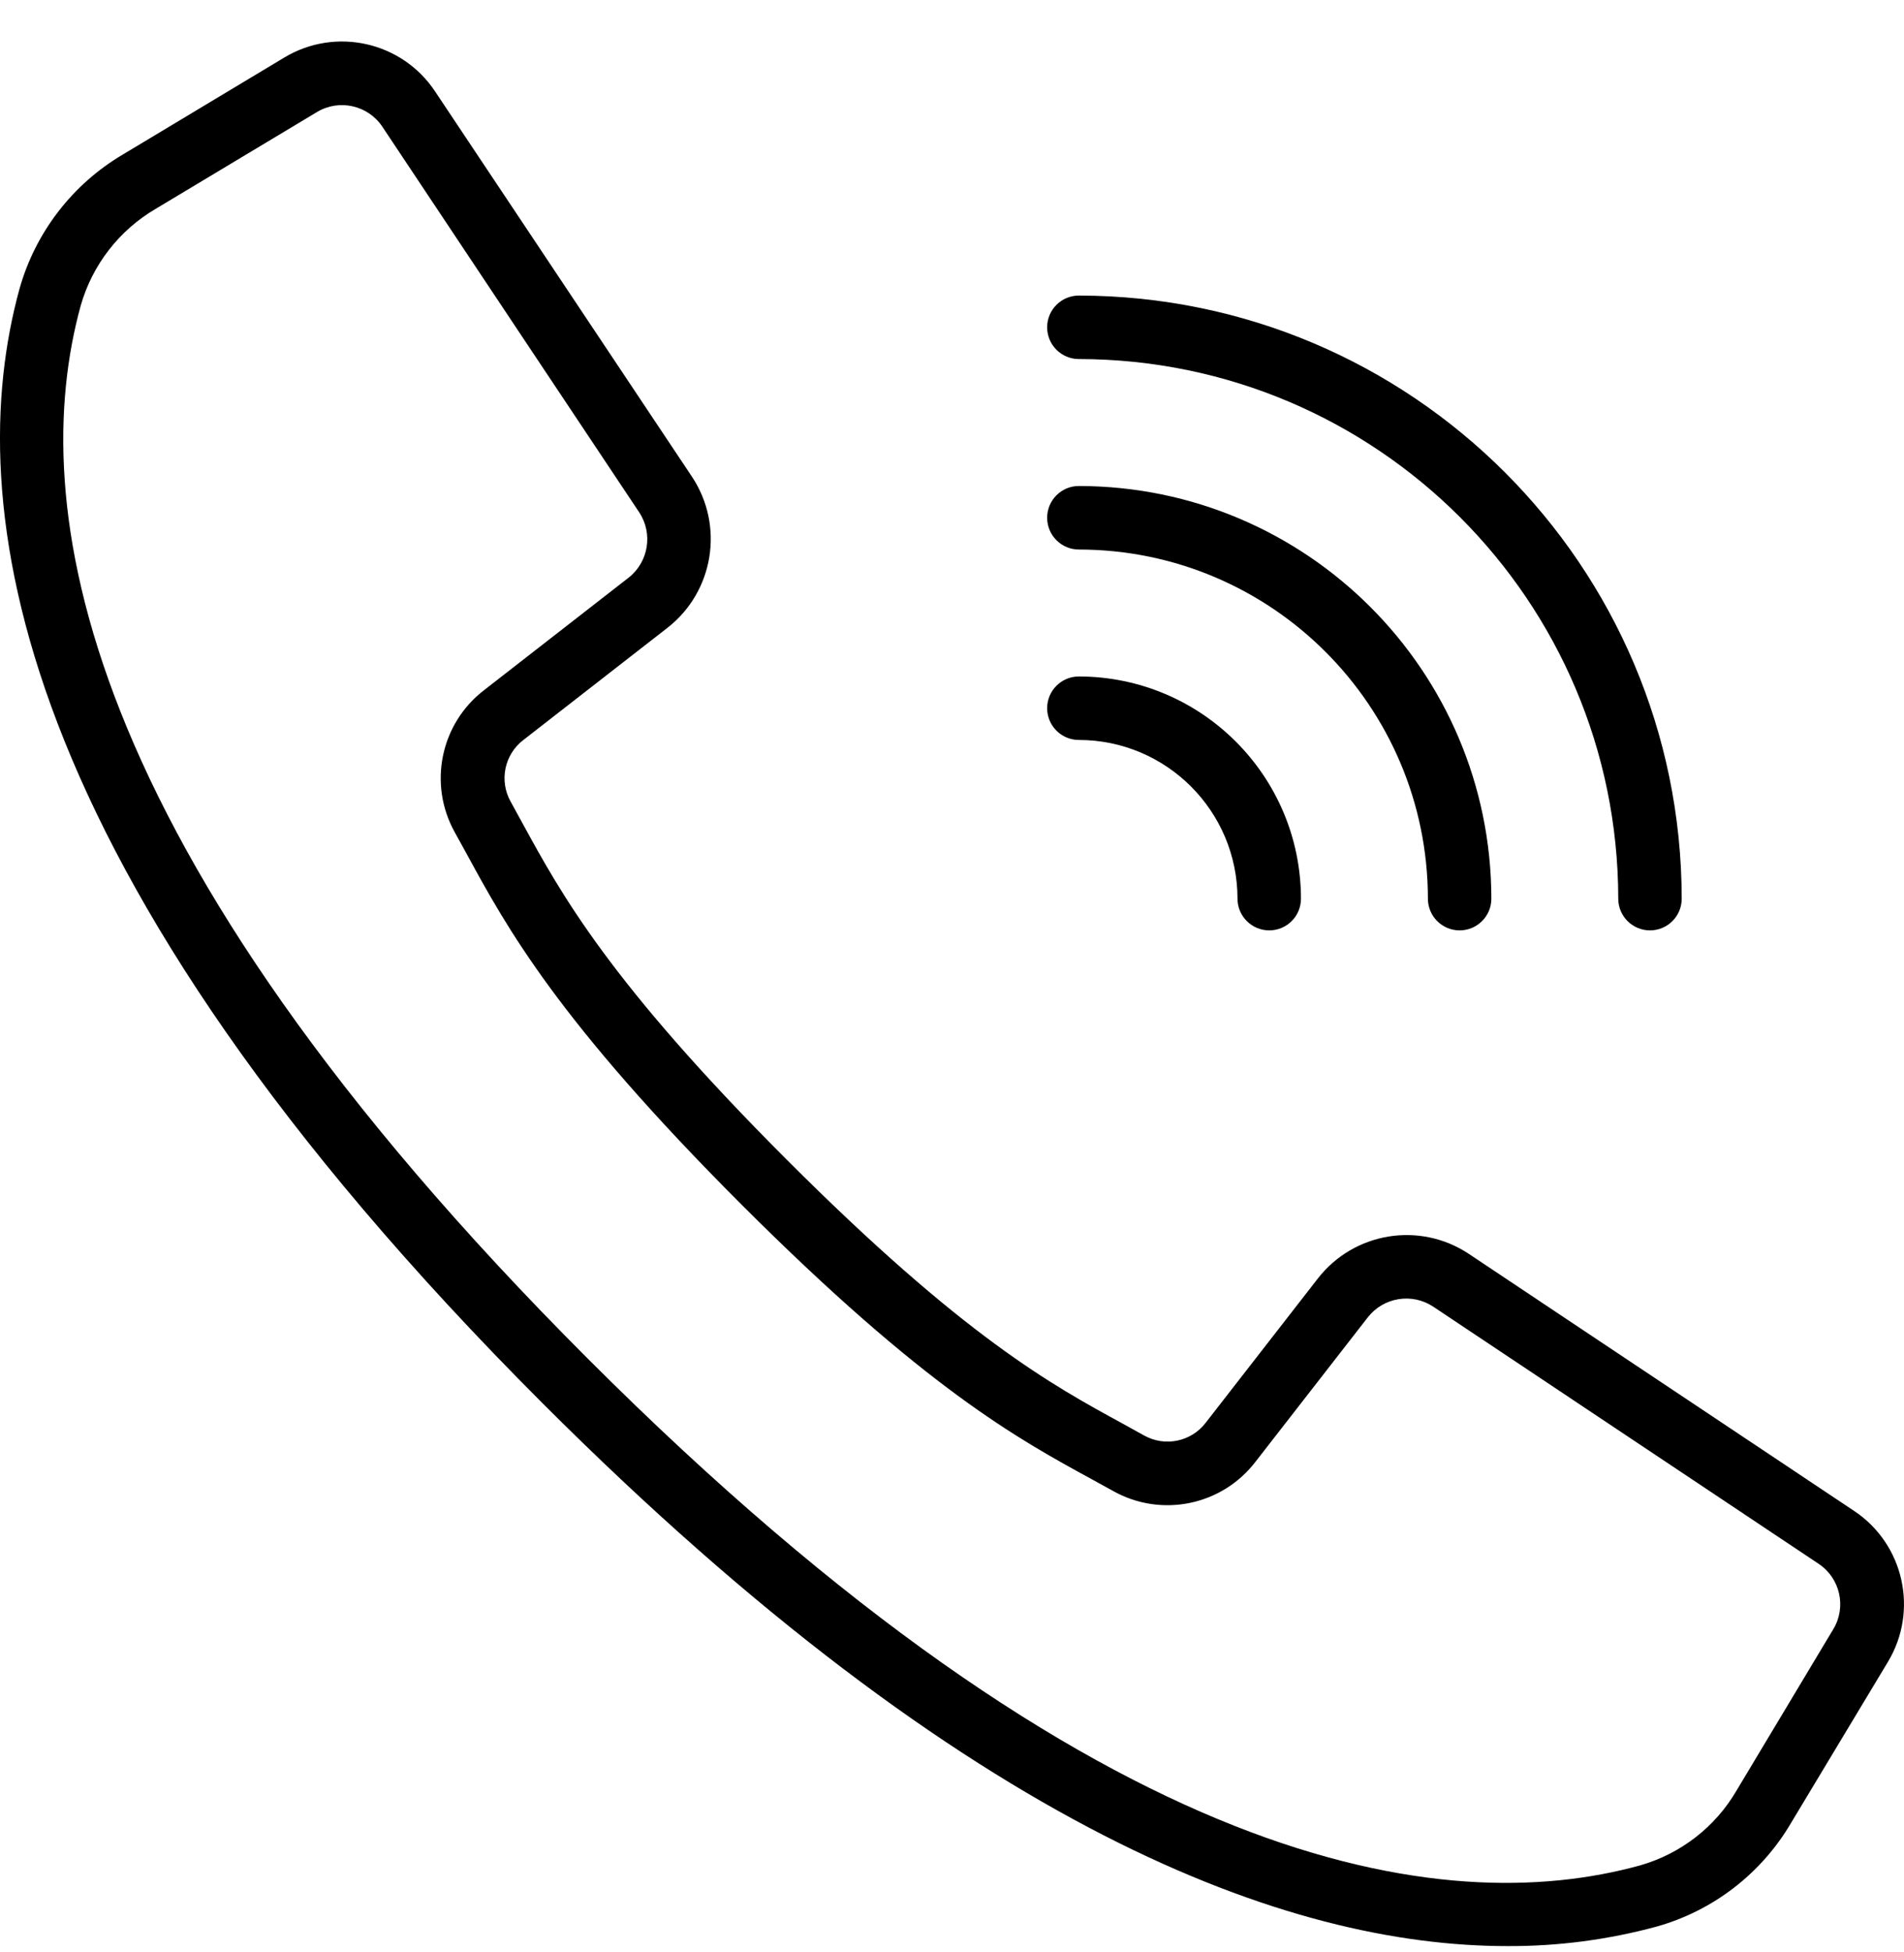 <?xml version="1.0" encoding="UTF-8"?> <svg xmlns="http://www.w3.org/2000/svg" width="40" height="41" viewBox="0 0 40 41" fill="none"><g clip-path="url(#clip0_10511_45048)"><path d="M38.95 31.728L30.854 26.329C29.827 25.649 28.45 25.873 27.69 26.843L25.332 29.875C25.029 30.274 24.478 30.39 24.039 30.147L23.591 29.899C22.104 29.089 20.253 28.08 16.525 24.35C12.797 20.621 11.786 18.769 10.975 17.285L10.729 16.836C10.482 16.398 10.596 15.844 10.996 15.539L14.026 13.181C14.995 12.422 15.219 11.045 14.541 10.017L9.141 1.921C8.446 0.874 7.05 0.56 5.973 1.208L2.587 3.241C1.523 3.867 0.743 4.88 0.409 6.068C-0.81 10.509 0.107 18.176 11.4 29.47C20.384 38.453 27.072 40.868 31.668 40.868C32.726 40.873 33.78 40.735 34.801 40.459C35.989 40.126 37.002 39.346 37.627 38.282L39.663 34.898C40.311 33.821 39.997 32.424 38.95 31.728ZM38.514 34.214L36.483 37.6C36.035 38.368 35.306 38.932 34.45 39.175C30.35 40.301 23.185 39.369 12.344 28.527C1.502 17.685 0.569 10.522 1.695 6.42C1.939 5.563 2.504 4.834 3.273 4.384L6.659 2.353C7.126 2.072 7.732 2.209 8.034 2.663L10.967 7.066L13.428 10.758C13.723 11.204 13.626 11.801 13.206 12.131L10.175 14.489C9.252 15.194 8.989 16.47 9.557 17.483L9.798 17.921C10.649 19.483 11.709 21.427 15.575 25.293C19.442 29.159 21.385 30.218 22.947 31.07L23.385 31.311C24.398 31.879 25.674 31.616 26.379 30.693L28.737 27.662C29.067 27.242 29.664 27.145 30.11 27.44L38.205 32.839C38.66 33.141 38.796 33.747 38.514 34.214Z" fill="black"></path><path d="M22.665 7.54C28.921 7.547 33.99 12.616 33.997 18.872C33.997 19.24 34.295 19.538 34.664 19.538C35.032 19.538 35.33 19.24 35.33 18.872C35.322 11.88 29.657 6.215 22.665 6.207C22.297 6.207 21.999 6.505 21.999 6.873C21.999 7.242 22.297 7.54 22.665 7.54Z" fill="black"></path><path d="M22.665 11.54C26.713 11.544 29.993 14.824 29.998 18.872C29.998 19.24 30.296 19.538 30.664 19.538C31.032 19.538 31.331 19.24 31.331 18.872C31.325 14.088 27.449 10.212 22.665 10.206C22.297 10.206 21.999 10.505 21.999 10.873C21.999 11.241 22.297 11.54 22.665 11.54Z" fill="black"></path><path d="M22.665 15.539C24.505 15.541 25.996 17.032 25.998 18.872C25.998 19.24 26.297 19.538 26.665 19.538C27.033 19.538 27.331 19.24 27.331 18.872C27.328 16.296 25.241 14.209 22.665 14.206C22.297 14.206 21.999 14.504 21.999 14.872C21.999 15.241 22.297 15.539 22.665 15.539Z" fill="black"></path></g><defs><clipPath id="clip0_10511_45048"><rect width="40" height="40" fill="white" transform="translate(0 0.87)"></rect></clipPath></defs></svg> 